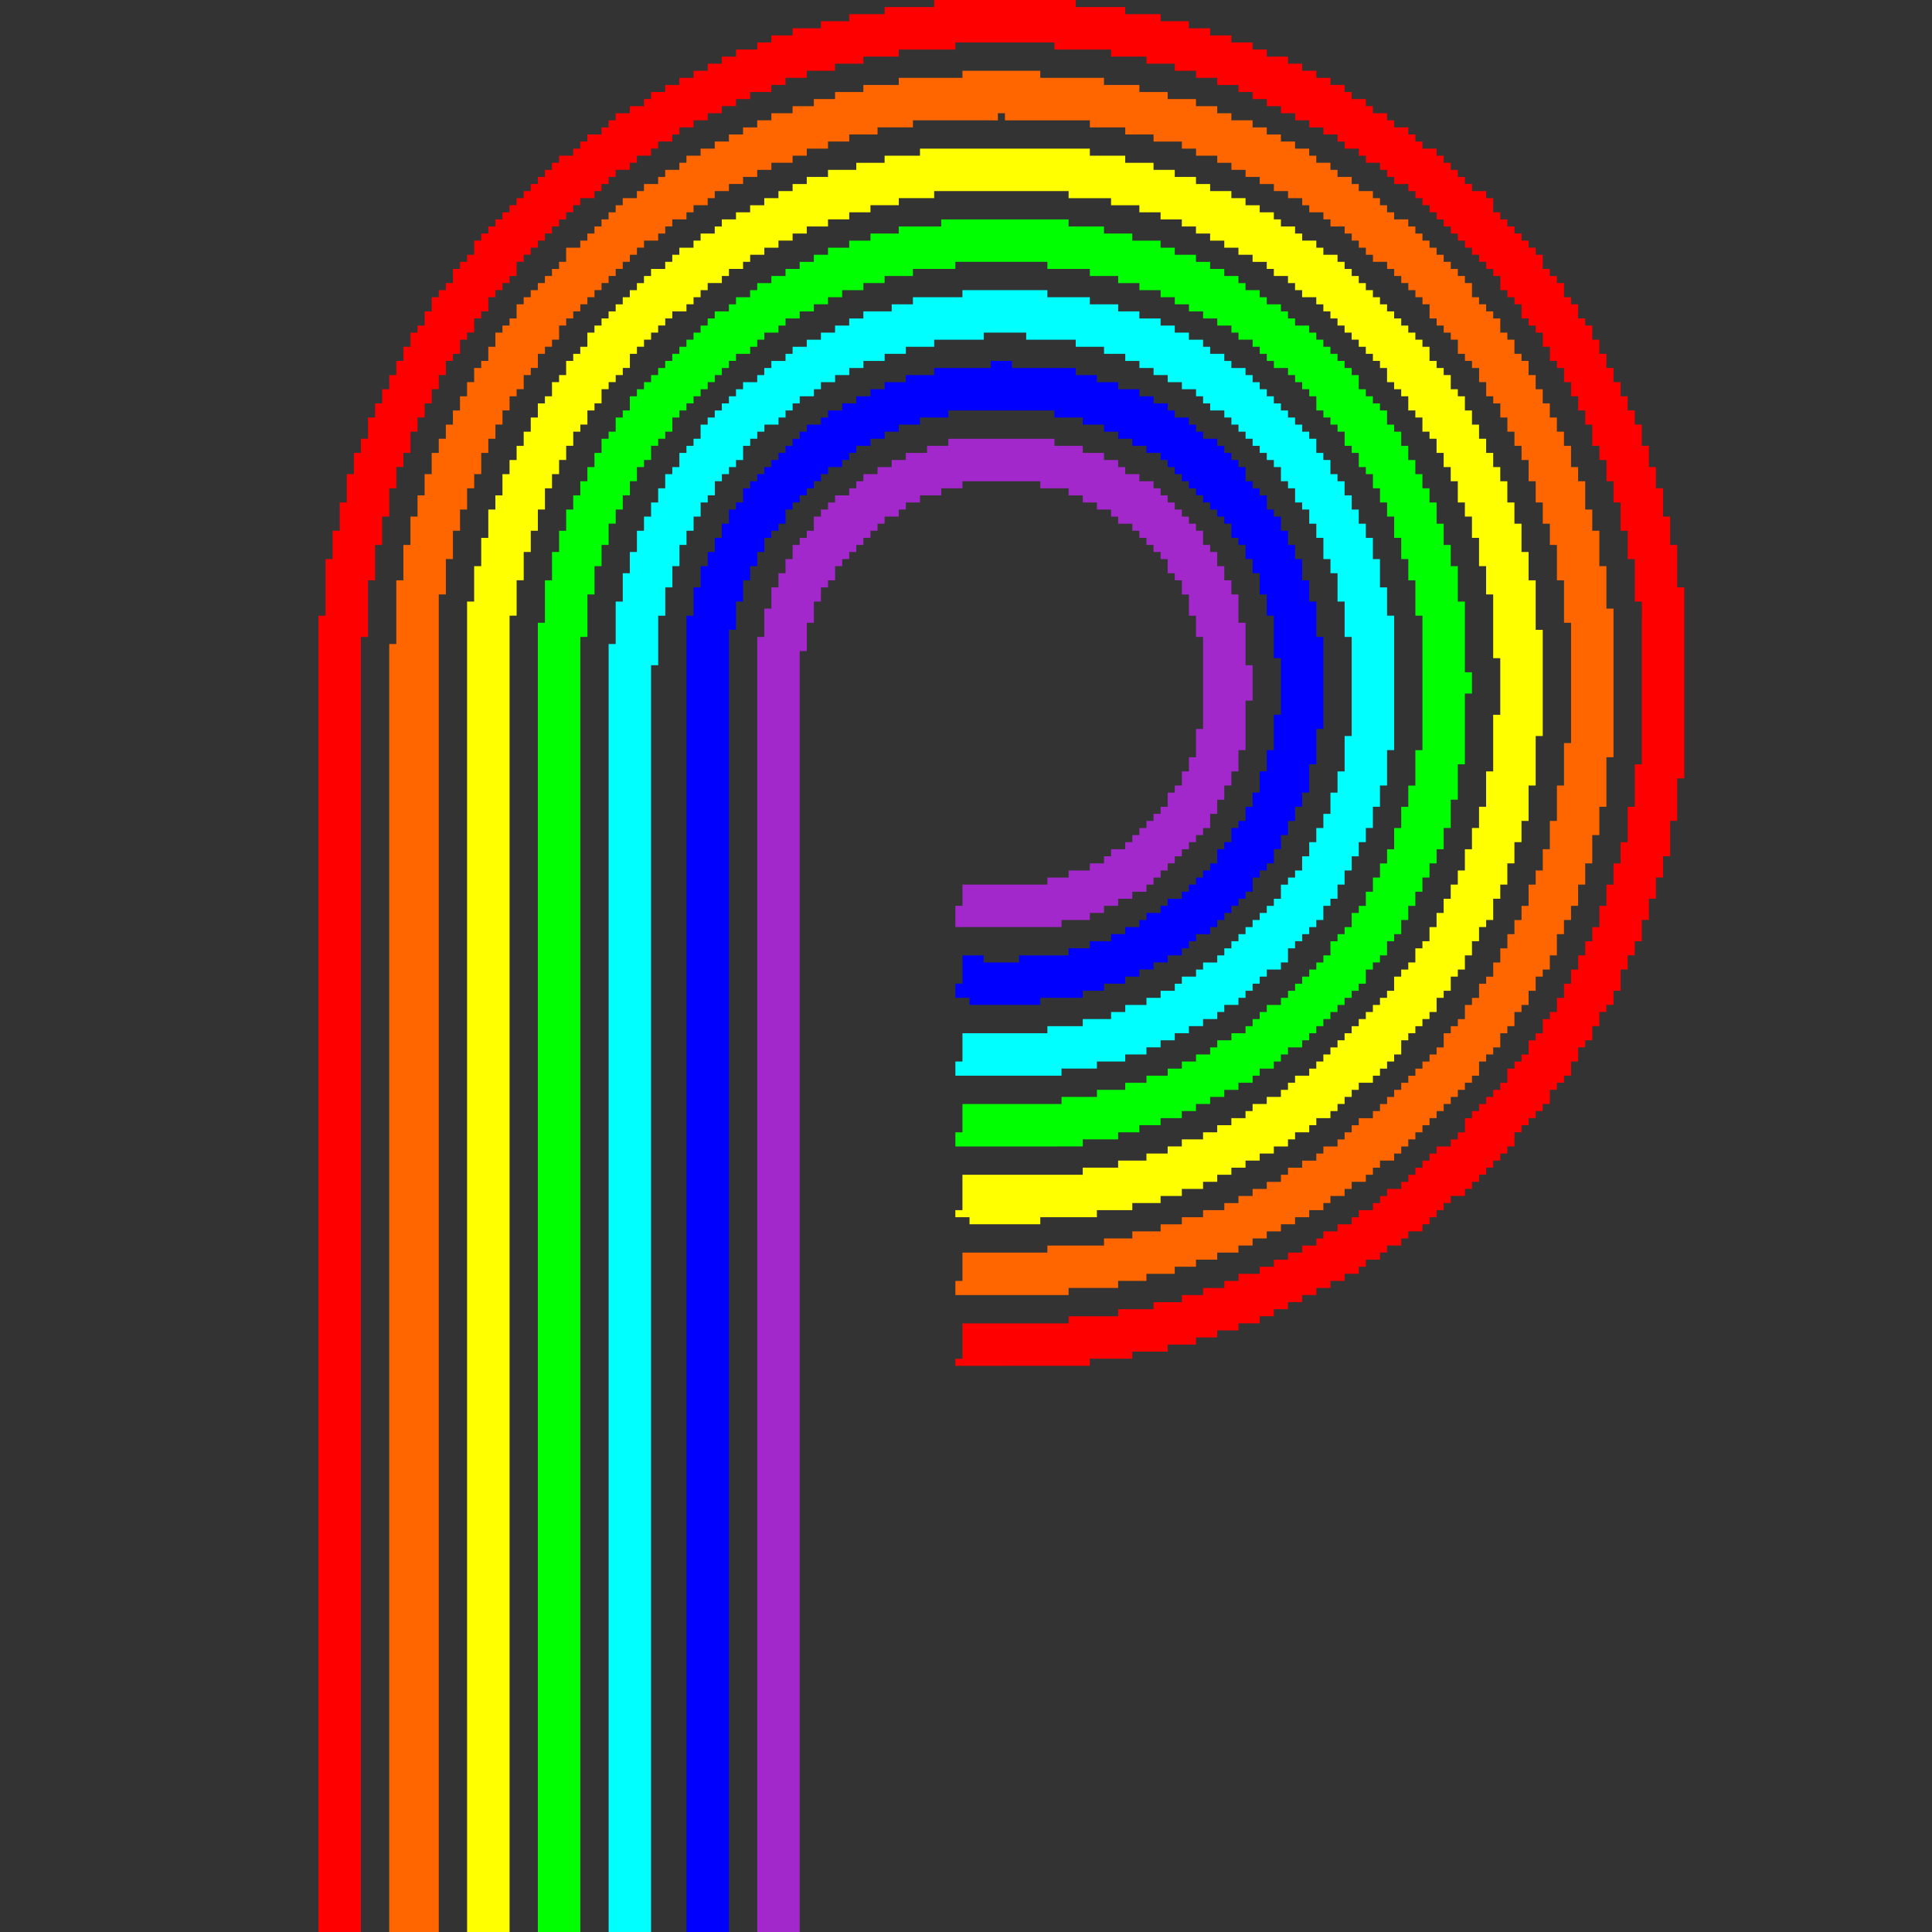<?xml version="1.0" encoding="UTF-8" standalone="no"?>
<svg
   height="48"
   version="1.1"
   viewBox="-195 -120 273 273"
   width="48"
   id="svg1"
   xmlns="http://www.w3.org/2000/svg"
   xmlns:svg="http://www.w3.org/2000/svg">
  <rect x="-195" y="-120" width="273" height="273" fill="#333333" stroke="none"/>
  <defs
     id="defs1" />
  <g
     id="x00ff00_r0_g255_b0"
     transform="translate(-150,-120)">
    <path
       d="m 113,39 h -4 v -1 h -6 V 37 H 90 v 1 h -6 v 1 h -3 -1 v 1 h -1 -2 v 1 h -2 -1 v 1 h -1 -1 v 1 h -1 -1 v 1 h -1 -1 v 1 h -1 -1 v 1 h -1 v 1 h -2 v 1 h -1 v 1 h -1 v 1 h -2 v 1 h -1 v 1 h -1 v 1 h -1 v 1 h -1 v 1 h -1 v 1 h -1 v 1 h -1 v 1 h -1 v 1 h -1 v 2 h -1 v 1 h -1 v 1 h -1 v 2 h -1 v 1 h -1 v 2 h -1 v 2 h -1 v 2 h -1 v 2 h -1 v 2 1 h -1 v 1 2 h -1 v 4 h -1 v 6 H 37 V 273 H 31 V 149 88 h 1 v -6 h 1 v -4 h 1 v -3 h 1 v -3 h 1 v -2 h 1 v -2 h 1 v -2 h 1 v -2 h 1 v -2 h 1 v -1 h 1 v -2 h 1 v -1 h 1 v -2 h 1 v -1 h 1 v -1 h 1 v -1 h 1 v -1 h 1 v -1 h 1 v -1 h 1 v -1 h 1 v -1 h 1 v -1 h 1 v -1 h 1 v -1 h 1 v -1 h 2 v -1 h 1 v -1 h 2 v -1 h 1 v -1 h 2 v -1 h 2 v -1 h 2 v -1 h 2 v -1 h 2 v -1 h 3 v -1 h 3 v -1 h 4 v -1 h 6 v -1 h 18 v 1 h 5 v 1 h 4 v 1 h 4 v 1 h 2 v 1 h 3 v 1 h 2 v 1 h 2 v 1 h 2 v 1 h 1 v 1 h 2 v 1 h 1 v 1 h 2 v 1 h 1 v 1 h 1 v 1 h 2 v 1 h 1 v 1 h 1 v 1 h 1 v 1 h 1 v 1 h 1 v 1 h 1 v 1 h 1 v 2 h 1 v 1 h 1 v 1 h 1 v 1 h 1 v 2 h 1 v 1 h 1 v 2 h 1 v 2 h 1 v 2 h 1 v 2 h 1 v 2 h 1 v 3 h 1 v 3 h 1 v 3 h 1 v 5 h 1 v 10 h 1 v 3 h -1 v 10 h -1 v 5 h -1 v 4 h -1 v 3 h -1 v 2 h -1 v 2 h -1 v 2 h -1 v 2 h -1 v 2 h -1 v 2 h -1 v 1 h -1 v 2 h -1 v 1 h -1 v 1 h -1 v 2 h -1 v 1 h -1 v 1 h -1 v 1 h -1 v 1 h -1 v 1 h -1 v 1 h -1 v 1 h -1 v 1 h -1 v 1 h -2 v 1 h -1 v 1 h -1 v 1 h -2 v 1 h -1 v 1 h -2 v 1 h -2 v 1 h -2 v 1 h -2 v 1 h -2 v 1 h -3 v 1 h -3 v 1 h -3 v 1 h -5 v 1 H 90 v -2 h 1 v -4 h 14 v -1 h 5 v -1 h 4 v -1 h 3 v -1 h 3 v -1 h 2 v -1 h 2 v -1 h 2 v -1 h 1 v -1 h 2 v -1 h 2 v -1 h 1 v -1 h 1 v -1 h 1 v -1 h 2 v -1 h 1 v -1 h 1 v -1 h 1 v -1 h 1 v -1 h 1 v -1 h 1 v -1 h 1 v -2 h 1 v -1 h 1 v -1 h 1 v -2 h 1 v -1 h 1 v -2 h 1 v -2 h 1 v -2 h 1 v -2 h 1 v -3 h 1 v -3 h 1 v -3 h 1 v -5 h 1 V 87 h -1 v -5 h -1 v -3 h -1 v -3 h -1 v -3 h -1 v -2 h -1 v -2 h -1 v -2 h -1 v -1 h -1 v -2 h -1 v -1 h -1 v -2 h -1 v -1 h -1 v -1 h -1 v -1 h -1 v -2 h -1 v -1 h -1 v -1 h -1 v -1 h -1 v -1 h -2 v -1 h -1 v -1 h -1 v -1 h -1 v -1 h -2 v -1 h -1 v -1 h -2 v -1 h -2 v -1 h -2 v -1 h -2 v -1 h -2 v -1 h -3 v -1 h -3 z"
       fill="#00ff00"
       fill-opacity="1"
       id="x00ff00_r0_g255_b0_shape9" />
  </g>
  <g
     id="xff0000_r255_g0_b0"
     transform="translate(-150,-120)">
    <path
       d="m 149,15 v 1 h 2 v 1 h 1 v 1 h 2 v 1 h 1 v 1 h 1 v 1 h 2 v 1 h 1 v 1 h 1 v 1 h 1 v 1 h 1 v 1 h 1 v 1 h 1 1 v 1 h 1 v 2 h 1 v 1 h 1 v 1 h 1 v 1 h 1 v 1 h 1 v 1 h 1 v 1 h 1 v 2 h 1 v 1 h 1 v 1 h 1 v 1 1 h 1 v 1 h 1 v 2 h 1 v 1 h 1 v 1 1 h 1 v 1 1 h 1 v 1 1 h 1 v 1 1 h 1 v 1 1 h 1 v 1 1 h 1 v 1 1 h 1 v 1 2 h 1 v 2 1 h 1 v 1 2 h 1 v 4 h 1 v 4 h 1 v 6 h 1 v 4 23 h -1 v 6 h -1 v 5 h -1 v 3 h -1 v 3 h -1 v 3 h -1 v 3 h -1 v 2 h -1 v 2 h -1 v 3 h -1 v 2 h -1 v 1 h -1 v 2 h -1 v 2 h -1 v 1 h -1 v 2 h -1 v 2 h -1 v 1 h -1 v 1 h -1 v 2 h -1 v 1 h -1 v 1 h -1 v 1 h -1 v 1 h -1 v 2 h -1 v 1 h -1 v 1 h -1 v 1 h -1 v 1 h -1 v 1 h -1 v 1 h -1 v 1 h -2 v 1 h -1 v 1 h -1 v 1 h -1 v 1 h -1 v 1 h -2 v 1 h -1 v 1 h -2 v 1 h -1 v 1 h -2 v 1 h -1 v 1 h -2 v 1 h -2 v 1 h -2 v 1 h -2 v 1 h -2 v 1 h -2 v 1 h -2 v 1 h -3 v 1 h -3 v 1 h -3 v 1 h -4 v 1 h -5 v 1 h -6 v 1 H 90 v -1 h 1 v -5 h 9 6 v -1 h 5 2 v -1 h 4 1 v -1 h 1 3 v -1 h 3 v -1 h 3 v -1 h 2 v -1 h 3 v -1 h 2 v -1 h 2 v -1 h 2 v -1 h 2 v -1 h 1 v -1 h 2 v -1 h 2 v -1 h 1 v -1 h 2 v -1 h 1 v -1 h 1 v -1 h 2 v -1 h 1 v -1 h 1 v -1 h 1 v -1 h 1 v -1 h 1 v -1 h 2 v -1 h 1 v -1 h 1 v -2 h 1 v -1 h 1 v -1 h 1 v -1 h 1 v -1 h 1 v -1 h 1 v -2 h 1 v -1 h 1 v -1 h 1 v -2 h 1 v -1 h 1 v -2 h 1 v -1 h 1 v -2 h 1 v -2 h 1 v -2 h 1 v -2 h 1 v -2 h 1 v -2 h 1 v -3 h 1 v -3 h 1 v -3 h 1 v -3 h 1 v -5 h 1 v -6 h 1 V 85 h -1 v -6 h -1 v -4 h -1 v -4 h -1 v -3 h -1 v -3 h -1 v -2 h -1 v -3 h -1 v -2 h -1 v -2 h -1 v -2 h -1 v -2 h -1 v -1 h -1 v -2 h -1 v -2 h -1 v -1 h -1 v -1 h -1 v -2 h -1 v -1 h -1 v -1 h -1 v -2 h -1 v -1 h -1 v -1 h -1 v -1 h -1 v -1 h -1 v -1 h -1 v -1 h -1 v -1 h -1 v -1 h -1 v -1 h -1 v -1 h -1 v -1 h -1 v -1 h -1 v -1 h -2 v -1 h -1 v -1 h -1 v -1 h -2 v -1 h -1 v -1 h -2 v -1 h -1 v -1 h -2 v -1 h -2 v -1 h -2 v -1 h -2 v -1 h -2 v -1 h -2 v -1 h -2 v -1 h -3 v -1 h -3 v -1 h -3 V 9 h -4 V 8 h -5 V 7 h -8 V 6 H 90 v 1 h -8 v 1 h -5 v 1 h -4 v 1 h -4 v 1 h -3 v 1 h -2 v 1 h -3 v 1 h -2 v 1 h -2 v 1 h -2 v 1 h -2 v 1 h -2 v 1 h -1 v 1 h -2 v 1 h -1 v 1 h -2 v 1 h -1 v 1 h -2 v 1 h -1 v 1 h -1 v 1 h -1 v 1 h -2 v 1 h -1 v 1 h -1 v 1 h -1 v 1 h -1 v 1 h -1 v 1 h -1 v 1 h -1 v 1 h -1 v 1 h -1 v 2 h -1 v 1 h -1 v 1 h -1 v 1 h -1 v 2 h -1 v 1 h -1 v 2 h -1 v 1 h -1 v 2 h -1 v 1 h -1 v 2 h -1 v 2 h -1 v 2 h -1 v 2 h -1 v 2 h -1 v 3 h -1 v 2 h -1 v 3 h -1 v 4 H 9 v 4 H 8 v 5 H 7 v 8 H 6 V 273 H 0 V 134 87 h 1 v -8 h 1 v -4 h 1 v -4 h 1 v -4 h 1 v -3 h 1 v -2 h 1 v -3 h 1 v -2 h 1 v -2 h 1 v -2 h 1 v -2 h 1 v -2 h 1 v -2 h 1 v -1 h 1 v -2 h 1 v -2 h 1 v -1 h 1 v -1 h 1 v -2 h 1 v -1 h 1 v -1 h 1 v -2 h 1 v -1 h 1 v -1 h 1 v -1 h 1 v -1 h 1 v -1 h 1 v -1 h 1 v -1 h 1 v -1 h 1 v -1 h 1 v -1 h 1 v -1 h 1 v -1 h 2 v -1 h 1 v -1 h 1 v -1 h 2 v -1 h 1 v -1 h 1 v -1 h 2 v -1 h 2 v -1 h 1 v -1 h 2 v -1 h 2 v -1 h 2 v -1 h 2 V 9 h 2 V 8 h 2 V 7 h 3 V 6 h 2 V 5 h 3 V 4 h 4 V 3 h 4 V 2 h 5 V 1 h 7 V 0 h 20 v 1 h 7 v 1 h 5 v 1 h 4 v 1 h 3 v 1 h 3 v 1 h 3 v 1 h 2 v 1 h 3 v 1 h 2 v 1 h 2 v 1 h 2 v 1 h 2 v 1 h 1 v 1 h 2 v 1 z"
       fill="#ff0000"
       fill-opacity="1"
       id="xff0000_r255_g0_b0_shape1" />
  </g>
  <g
     id="xff6600_r255_g102_b0"
     transform="translate(-150,-120)">
    <path
       d="m 172,125 v -2 h 1 v -3 h 1 v -4 h 1 v -5 h 1 v -6 h 1 V 88 h -1 v -6 h -1 v -5 h -1 v -3 h -1 v -3 h -1 v -3 h -1 v -3 h -1 v -2 h -1 v -2 h -1 v -2 h -1 v -2 h -1 v -1 h -1 v -2 h -1 v -2 h -1 v -1 h -1 v -1 h -1 v -2 h -1 v -1 h -1 v -1 h -1 v -1 h -1 v -2 h -1 v -1 h -1 v -1 h -1 v -1 h -1 v -1 h -1 v -1 h -1 v -1 h -2 v -1 h -1 v -1 h -1 v -1 h -1 v -1 h -1 v -1 h -2 v -1 h -1 v -1 h -2 v -1 h -1 v -1 h -2 v -1 h -2 v -1 h -2 v -1 h -2 v -1 h -2 v -1 h -2 v -1 h -3 v -1 h -2 v -1 h -4 v -1 h -4 v -1 h -5 v -1 h -5 -7 v -1 h -1 v 1 H 84 v 1 h -5 v 1 h -4 v 1 h -3 v 1 h -3 v 1 h -2 v 1 h -3 v 1 h -2 v 1 h -2 v 1 h -2 v 1 h -2 v 1 h -1 v 1 h -2 v 1 h -1 v 1 h -2 v 1 h -1 v 1 h -1 v 1 h -2 v 1 h -1 v 1 h -1 v 1 h -1 v 1 h -1 v 1 h -1 v 1 h -1 v 1 h -1 v 1 h -1 v 1 h -1 v 1 h -1 v 1 h -1 v 1 h -1 v 2 h -1 v 1 h -1 v 1 h -1 v 2 h -1 v 1 h -1 v 2 h -1 v 1 h -1 v 2 h -1 v 2 h -1 v 2 h -1 v 2 h -1 v 3 h -1 v 2 h -1 v 3 h -1 v 3 h -1 v 4 h -1 v 5 H 17 V 273 H 10 V 152 91 h 1 v -9 h 1 v -5 h 1 v -4 h 1 v -3 h 1 v -3 h 1 v -3 h 1 v -2 h 1 v -2 h 1 v -2 h 1 v -2 h 1 v -2 h 1 v -2 h 1 v -1 h 1 v -2 h 1 v -2 h 1 v -1 h 1 v -1 h 1 v -2 h 1 v -1 h 1 v -1 h 1 v -1 h 1 v -1 h 1 v -1 h 1 v -1 h 1 v -2 h 2 v -1 h 1 v -1 h 1 v -1 h 1 v -1 h 1 v -1 h 1 v -1 h 1 v -1 h 2 v -1 h 1 v -1 h 2 v -1 h 1 v -1 h 2 v -1 h 1 v -1 h 2 v -1 h 2 v -1 h 2 v -1 h 2 v -1 h 2 v -1 h 2 v -1 h 3 v -1 h 3 v -1 h 3 v -1 h 4 v -1 h 5 v -1 h 9 v -1 h 11 v 1 h 9 v 1 h 5 v 1 h 4 v 1 h 4 v 1 h 3 v 1 h 2 v 1 h 3 v 1 h 2 v 1 h 2 v 1 h 2 v 1 h 2 v 1 h 1 v 1 h 2 v 1 h 1 v 1 h 2 v 1 h 1 v 1 h 2 v 1 h 1 v 1 h 1 v 1 h 1 v 1 h 2 v 1 h 1 v 1 h 1 v 1 h 1 v 1 h 1 v 1 h 1 v 1 h 1 v 1 h 1 v 1 h 1 v 1 h 1 v 2 h 1 v 1 h 1 v 1 h 1 v 1 h 1 v 2 h 1 v 1 h 1 v 2 h 1 v 1 h 1 v 2 h 1 v 2 h 1 v 2 h 1 v 2 h 1 v 2 h 1 v 2 h 1 v 3 h 1 v 2 h 1 v 4 h 1 v 3 h 1 v 5 h 1 v 6 h 1 v 21 h -1 v 7 h -1 v 4 h -1 v 4 h -1 v 3 h -1 v 3 h -1 v 2 h -1 v 2 h -1 v 3 h -1 v 2 h -1 v 1 h -1 v 2 h -1 v 2 h -1 v 1 h -1 v 2 h -1 v 1 h -1 v 2 h -1 v 1 h -1 v 1 h -1 v 2 h -1 v 1 h -1 v 1 h -1 v 1 h -1 v 1 h -1 v 1 h -1 v 1 h -1 v 1 h -1 v 1 h -1 v 1 h -1 v 1 h -1 v 1 h -1 v 1 h -2 v 1 h -1 v 1 h -1 v 1 h -2 v 1 h -1 v 1 h -2 v 1 h -1 v 1 h -2 v 1 h -2 v 1 h -2 v 1 h -2 v 1 h -2 v 1 h -2 v 1 h -3 v 1 h -3 v 1 h -3 v 1 h -4 v 1 h -4 v 1 h -7 v 1 H 90 v -2 h 1 v -4 h 12 v -1 h 8 v -1 h 4 v -1 h 4 v -1 h 3 v -1 h 3 v -1 h 3 v -1 h 2 v -1 h 2 v -1 h 2 v -1 h 2 v -1 h 1 v -1 h 2 v -1 h 2 v -1 h 1 v -1 h 2 v -1 h 1 v -1 h 1 v -1 h 1 v -1 h 2 v -1 h 1 v -1 h 1 v -1 h 1 v -1 h 1 v -1 h 1 v -1 h 1 v -1 h 1 v -1 h 1 v -1 h 1 v -1 h 1 v -2 h 1 v -1 h 1 v -1 h 1 v -2 h 1 v -1 h 1 v -2 h 1 v -1 h 1 v -2 h 1 v -2 h 1 v -2 h 1 v -2 h 1 v -2 h 1 v -3 z"
       fill="#ff6600"
       fill-opacity="1"
       id="xff6600_r255_g102_b0_shape1" />
  </g>
  <g
     id="xffff00_r255_g255_b0"
     transform="translate(-150,-120)">
    <path
       d="m 21,85 h 1 v -5 h 1 v -4 h 1 v -4 h 1 v -2 h 1 v -3 h 1 v -2 h 1 v -2 h 1 v -2 h 1 v -2 h 1 v -2 h 1 v -1 h 1 v -2 h 1 v -1 h 1 v -2 h 1 v -1 h 1 v -1 h 1 v -2 h 1 v -1 h 1 v -1 h 1 v -1 h 1 v -1 h 1 v -1 h 1 v -1 h 1 v -1 h 1 v -1 h 1 v -1 h 2 v -1 h 1 v -1 h 1 v -1 h 2 v -1 h 1 v -1 h 2 v -1 h 1 v -1 h 2 v -1 h 2 v -1 h 2 v -1 h 2 v -1 h 2 v -1 h 2 v -1 h 3 v -1 h 4 v -1 h 4 v -1 h 5 v -1 h 24 v 1 h 5 v 1 h 4 v 1 h 3 v 1 h 3 v 1 h 2 v 1 h 3 v 1 h 2 v 1 h 2 v 1 h 2 v 1 h 1 v 1 h 2 v 1 h 1 v 1 h 2 v 1 h 1 v 1 h 2 v 1 h 1 v 1 h 1 v 1 h 1 v 1 h 1 v 1 h 1 v 1 h 1 v 1 h 1 v 1 h 1 v 1 h 1 v 1 h 1 v 1 h 1 v 1 h 1 v 1 h 1 v 2 h 1 v 1 h 1 v 1 h 1 v 2 h 1 v 1 h 1 v 2 h 1 v 2 h 1 v 2 h 1 v 2 h 1 v 2 h 1 v 2 h 1 v 3 h 1 v 3 h 1 v 4 h 1 v 4 h 1 v 6 1 h 1 v 1 14 h -1 v 5 2 h -1 v 3 2 h -1 v 3 h -1 v 3 h -1 v 3 h -1 v 2 h -1 v 3 h -1 v 1 h -1 v 2 h -1 v 2 h -1 v 2 h -1 v 1 h -1 v 2 h -1 v 1 h -1 v 2 h -1 v 1 h -1 v 1 h -1 v 1 h -1 v 1 h -1 v 2 h -1 v 1 h -1 v 1 h -1 v 1 h -1 v 1 h -2 v 1 h -1 v 1 h -1 v 1 h -1 v 1 h -1 v 1 h -2 v 1 h -1 v 1 h -2 v 1 h -1 v 1 h -2 v 1 h -2 v 1 h -2 v 1 h -2 v 1 h -2 v 1 h -2 v 1 h -3 v 1 h -2 -1 v 1 h -1 -3 v 1 h -2 -3 v 1 h -4 -4 v 1 h -8 -2 v -1 h -2 v -1 h 1 v -1 -4 h 17 v -1 h 5 v -1 h 4 v -1 h 3 v -1 h 2 v -1 h 3 v -1 h 2 v -1 h 2 v -1 h 2 v -1 h 1 v -1 h 2 v -1 h 2 v -1 h 1 v -1 h 1 v -1 h 1 1 v -1 h 1 v -1 h 1 v -1 h 1 v -1 h 1 v -1 h 1 v -1 h 1 v -1 h 1 v -1 h 1 v -1 h 1 v -1 h 1 v -1 h 1 v -1 h 1 v -2 h 1 v -1 h 1 v -1 h 1 v -2 h 1 v -1 h 1 v -2 h 1 v -2 h 1 v -2 h 1 v -2 h 1 v -2 h 1 v -3 h 1 v -2 -1 h 1 v -1 -2 h 1 v -2 -3 h 1 v -3 -5 h 1 v -5 -3 h -1 v -3 -6 h -1 v -4 h -1 v -4 h -1 v -3 h -1 v -2 h -1 v -3 h -1 v -2 h -1 v -2 h -1 v -2 h -1 v -1 h -1 v -2 h -1 v -1 h -1 v -2 h -1 v -1 h -1 v -1 h -1 v -2 h -1 v -1 h -1 v -1 h -1 v -1 h -1 v -1 h -1 v -1 h -1 v -1 h -1 v -1 h -1 v -1 h -1 v -1 h -1 v -1 h -2 v -1 h -1 v -1 h -1 v -1 h -2 v -1 h -1 v -1 h -2 v -1 h -2 v -1 h -2 v -1 h -2 v -1 h -2 v -1 h -2 v -1 h -3 v -1 h -3 v -1 h -4 v -1 h -6 V 27 H 87 v 1 h -5 v 1 h -4 v 1 h -3 v 1 h -3 v 1 h -3 v 1 h -2 v 1 h -2 v 1 h -2 v 1 h -2 v 1 h -1 v 1 h -2 v 1 h -1 v 1 h -2 v 1 h -1 v 1 h -1 v 1 h -1 v 1 h -2 v 1 h -1 v 1 h -1 v 1 h -1 v 1 h -1 v 1 h -1 v 1 h -1 v 2 h -1 v 1 h -1 v 1 h -1 v 1 h -1 v 2 h -1 v 1 h -1 v 2 h -1 v 1 h -1 v 2 h -1 v 2 h -1 v 2 h -1 v 2 h -1 v 3 h -1 v 3 h -1 v 3 h -1 v 4 h -1 v 5 h -1 v 186 h -6 z"
       fill="#ffff00"
       fill-opacity="1"
       id="xffff00_r255_g255_b0_shape1" />
  </g>
  <g
     id="x00ffff_r0_g255_b255"
     transform="translate(-150,-120)">
    <path
       d="m 144,109 h 1 v -5 h 1 V 90 h -1 v -5 h -1 v -4 h -1 v -2 h -1 v -3 h -1 v -2 h -1 v -2 h -1 v -1 h -1 v -2 h -1 v -1 h -1 v -2 h -1 v -1 h -1 v -1 h -1 v -1 h -1 v -1 h -1 v -1 h -1 v -1 h -1 v -1 h -1 v -1 h -2 v -1 h -1 v -1 h -1 v -1 h -1 -1 v -1 h -1 -1 v -1 h -1 -1 v -1 h -1 -1 v -1 h -1 -1 v -1 h -1 -2 v -1 h -4 v -1 h -7 v -1 h -5 -1 v 1 h -1 -6 v 1 h -4 v 1 h -3 v 1 h -3 v 1 h -2 v 1 h -2 v 1 h -2 v 1 h -1 v 1 h -2 v 1 h -1 v 1 h -1 v 1 h -1 v 1 h -2 v 1 h -1 v 1 h -1 v 1 h -1 v 2 h -1 v 1 h -1 v 1 h -1 v 1 h -1 v 2 h -1 v 1 h -1 v 2 h -1 v 2 h -1 v 2 h -1 v 3 h -1 v 3 h -1 v 4 h -1 v 7 H 47 V 273 H 41 V 127 91 h 1 v -6 h 1 v -4 h 1 v -3 h 1 v -3 h 1 v -2 h 1 v -2 h 1 v -2 h 1 v -2 h 1 v -1 h 1 v -2 h 1 v -1 h 1 v -1 h 1 v -2 h 1 v -1 h 1 v -1 h 1 v -1 h 1 v -1 h 1 v -1 h 1 v -1 h 2 v -1 h 1 v -1 h 1 v -1 h 2 v -1 h 1 v -1 h 2 v -1 h 2 v -1 h 2 v -1 h 2 v -1 h 2 v -1 h 4 v -1 h 3 v -1 h 7 v -1 h 12 v 1 h 6 v 1 h 4 v 1 h 3 v 1 h 3 v 1 h 2 v 1 h 2 v 1 h 2 v 1 h 1 v 1 h 2 v 1 h 1 v 1 h 2 v 1 h 1 v 1 h 1 v 1 h 1 v 1 h 1 v 1 h 1 v 1 h 1 v 1 h 1 v 1 h 1 v 1 h 1 v 1 h 1 v 2 h 1 v 1 h 1 v 2 h 1 v 1 h 1 v 2 h 1 v 2 h 1 v 2 h 1 v 2 h 1 v 3 h 1 v 4 h 1 v 4 h 1 v 19 h -1 v 5 h -1 v 3 h -1 v 3 h -1 v 2 h -1 v 2 h -1 v 2 h -1 v 2 h -1 v 2 h -1 v 1 h -1 v 2 h -1 v 1 h -1 v 1 h -1 v 1 h -1 v 1 h -1 v 2 h -1 v 1 h -2 v 1 h -1 v 1 h -1 v 1 h -1 v 1 h -1 v 1 h -2 v 1 h -1 v 1 h -2 v 1 h -2 v 1 h -2 v 1 h -2 v 1 h -2 v 1 h -3 v 1 h -4 v 1 h -5 v 1 H 90 v -2 h 1 v -4 h 12 v -1 h 5 v -1 h 4 v -1 h 2 v -1 h 3 v -1 h 2 v -1 h 2 v -1 h 1 v -1 h 2 v -1 h 1 v -1 h 2 v -1 h 1 v -1 h 1 v -1 h 1 v -1 h 1 v -1 h 1 v -1 h 1 v -1 h 1 v -1 h 1 v -1 h 1 v -2 h 1 v -1 h 1 v -1 h 1 v -2 h 1 v -2 h 1 v -2 h 1 v -2 h 1 v -3 h 1 z"
       fill="#00ffff"
       fill-opacity="1"
       id="x00ffff_r0_g255_b255_shape1" />
  </g>
  <g
     id="x0000ff_r0_g0_b255"
     transform="translate(-150,-120)">
    <path
       d="m 123,59 v 1 h 1 v 1 h 1 v 1 h 2 v 1 h 1 v 1 h 1 v 1 h 1 v 1 h 1 v 2 h 1 v 1 h 1 v 1 h 1 v 1 1 h 1 v 1 h 1 v 2 h 1 v 2 h 1 v 2 h 1 v 2 1 h 1 v 1 1 1 h 1 v 1 4 h 1 v 3 10 h -1 v 5 h -1 v 4 h -1 v 2 h -1 v 2 h -1 v 2 h -1 v 2 h -1 v 2 h -1 v 1 h -1 v 1 h -1 v 2 h -1 v 1 h -1 v 1 h -1 v 1 h -1 v 1 h -1 v 1 h -1 v 1 h -2 v 1 h -1 v 1 h -1 v 1 h -2 v 1 h -2 v 1 h -2 v 1 h -2 v 1 h -3 v 1 h -3 v 1 h -6 v 1 h -8 -2 v -1 h -2 v -2 h 1 v -3 -1 h 3 v 1 h 5 v -1 h 7 v -1 h 3 v -1 h 3 v -1 h 2 v -1 h 2 v -1 h 1 v -1 h 2 v -1 h 1 v -1 h 2 v -1 h 1 v -1 h 1 v -1 h 1 v -1 h 1 v -1 h 1 v -2 h 1 v -1 h 1 v -2 h 1 v -1 h 1 v -2 h 1 v -2 h 1 v -3 h 1 v -3 h 1 v -5 h 1 v -8 h -1 v -6 h -1 v -3 h -1 v -3 h -1 v -2 h -1 v -2 h -1 v -1 h -1 v -2 h -1 v -1 h -1 v -1 h -1 v -1 h -1 v -1 h -1 v -1 h -1 v -1 h -1 v -1 h -1 v -1 h -1 v -1 h -1 v -1 h -2 v -1 h -2 v -1 h -2 v -1 h -2 v -1 h -3 v -1 h -4 V 58 H 89 v 1 h -4 v 1 h -3 v 1 h -2 v 1 h -2 v 1 h -2 v 1 h -1 v 1 h -1 v 1 h -2 v 1 h -1 v 1 h -1 v 1 h -1 v 1 h -1 v 1 h -1 v 1 h -1 v 2 h -1 v 1 h -1 v 1 h -1 v 2 h -1 v 2 h -1 v 2 h -1 v 3 h -1 v 4 h -1 v 10 9 165 H 52 V 169 87 h 1 v -4 h 1 v -3 h 1 v -2 h 1 v -2 h 1 v -2 h 1 v -2 h 1 v -1 h 1 v -2 h 1 v -1 h 1 v -1 h 1 v -1 h 1 v -1 h 1 v -1 h 1 v -1 h 1 v -1 h 1 v -1 h 1 v -1 h 2 v -1 h 1 v -1 h 2 v -1 h 2 v -1 h 2 v -1 h 2 v -1 h 3 v -1 h 4 v -1 h 8 v -1 h 3 v 1 h 9 v 1 h 3 v 1 h 3 v 1 h 3 v 1 h 2 v 1 h 2 v 1 h 1 v 1 z"
       fill="#0000ff"
       fill-opacity="1"
       id="x0000ff_r0_g0_b255_shape1" />
  </g>
  <g
     id="xa328cc_r163_g40_b204"
     transform="translate(-150,-120)">
    <path
       d="M 62,141 V 90 h 1 v -4 h 1 v -3 h 1 v -2 h 1 v -2 h 1 v -2 h 1 v -1 h 1 v -1 h 1 v -2 h 1 v -1 h 1 v -1 h 1 v -1 h 2 v -1 h 1 v -1 h 1 v -1 h 2 v -1 h 2 v -1 h 2 v -1 h 3 v -1 h 3 v -1 h 15 v 1 h 4 v 1 h 3 v 1 h 2 v 1 h 1 v 1 h 2 v 1 h 2 v 1 h 1 v 1 h 1 v 1 h 1 v 1 h 1 v 1 h 1 v 1 h 1 v 1 h 1 v 2 h 1 v 1 h 1 v 2 h 1 v 2 h 1 v 2 h 1 v 4 h 1 v 6 h 1 v 5 h -1 v 7 h -1 v 3 h -1 v 2 h -1 v 2 h -1 v 2 h -1 v 2 h -1 v 1 h -1 v 1 h -1 v 1 h -1 v 1 h -1 v 1 h -1 v 1 h -1 v 1 h -1 v 1 h -1 v 1 h -2 v 1 h -2 v 1 h -2 v 1 h -2 v 1 h -4 v 1 H 93 90 v -3 h 1 v -3 h 12 v -1 h 3 v -1 h 3 v -1 h 2 v -1 h 1 v -1 h 1 1 v -1 h 1 v -1 h 1 v -1 h 1 v -1 h 1 v -1 h 1 v -1 h 1 v -2 h 1 v -1 h 1 v -2 h 1 v -2 h 1 v -3 -1 h 1 v -1 -12 h -1 v -3 h -1 v -3 h -1 v -2 h -1 v -1 h -1 v -2 h -1 v -1 h -1 v -1 h -1 v -1 h -1 v -1 h -1 v -1 h -2 v -1 h -1 v -1 h -2 v -1 h -2 v -1 h -2 v -1 h -4 V 68 H 91 v 1 h -3 v 1 h -3 v 1 h -2 v 1 h -1 v 1 h -2 v 1 h -1 v 1 h -1 v 1 h -1 v 1 h -1 v 1 h -1 v 1 h -1 v 1 h -1 v 2 h -1 v 1 h -1 v 2 h -1 v 3 h -1 v 4 h -1 v 34 147 h -6 z"
       fill="#a328cc"
       fill-opacity="1"
       id="xa328cc_r163_g40_b204_shape1" />
  </g>
</svg>
